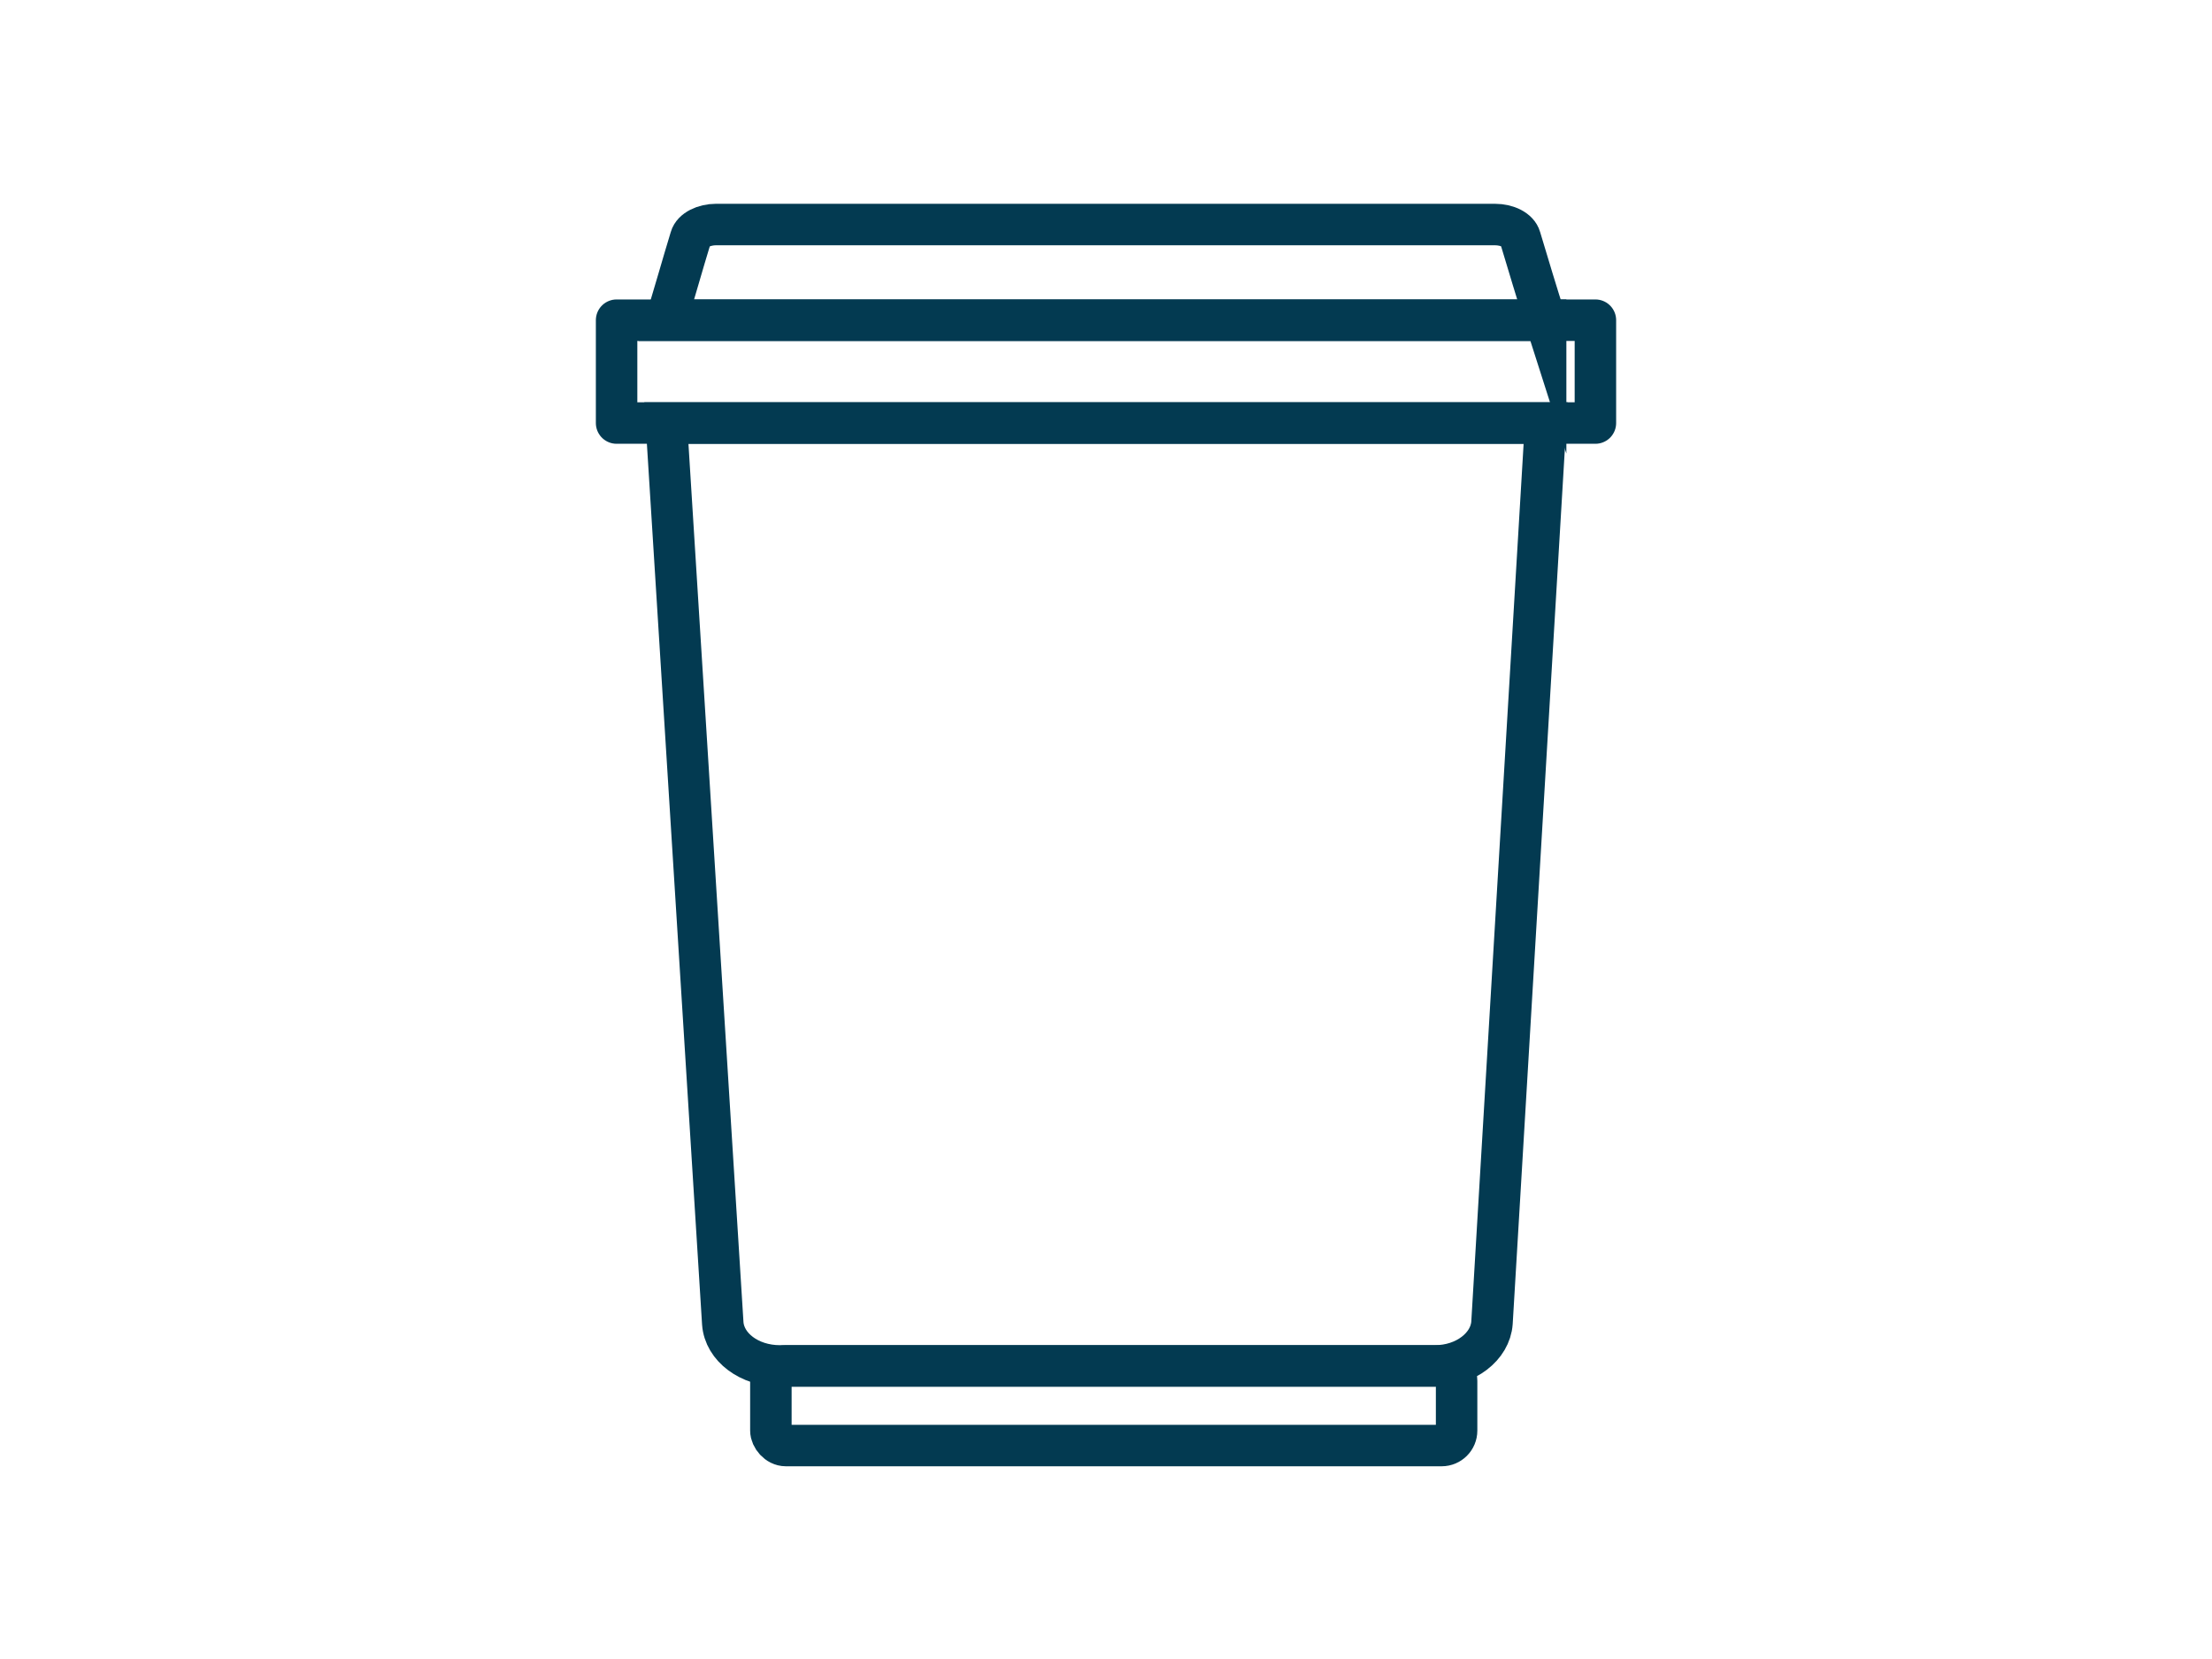 <svg viewBox="0 0 40 30" xmlns="http://www.w3.org/2000/svg" id="Pastries">
  <defs>
    <style>
      .cls-1 {
        stroke-linecap: round;
      }

      .cls-1, .cls-2 {
        stroke-linejoin: round;
      }

      .cls-1, .cls-2, .cls-3 {
        fill: none;
        stroke: #033a51;
        stroke-width: .75px;
      }

      .cls-3 {
        stroke-miterlimit: 10;
      }
    </style>
  </defs>
  <rect height="1.86" width="17.7" y="5.79" x="11.15" class="cls-2"></rect>
  <g>
    <path d="M27.95,5.79c-5.3,0-10.6,0-15.9,0,.15-.5.29-1,.44-1.49.04-.14.24-.24.46-.24h14.08c.23,0,.42.1.46.24.15.5.3,1,.46,1.5Z" class="cls-3"></path>
    <rect ry=".27" rx=".27" height="1.44" width="12.4" y="24.7" x="13.94" class="cls-1"></rect>
    <path d="M25.96,24.7h-11.86c-.55,0-1-.34-1.03-.77-.34-5.43-.68-10.85-1.02-16.28h15.9c-.32,5.42-.65,10.85-.97,16.27-.03.43-.48.78-1.03.78Z" class="cls-3"></path>
  </g>
</svg>